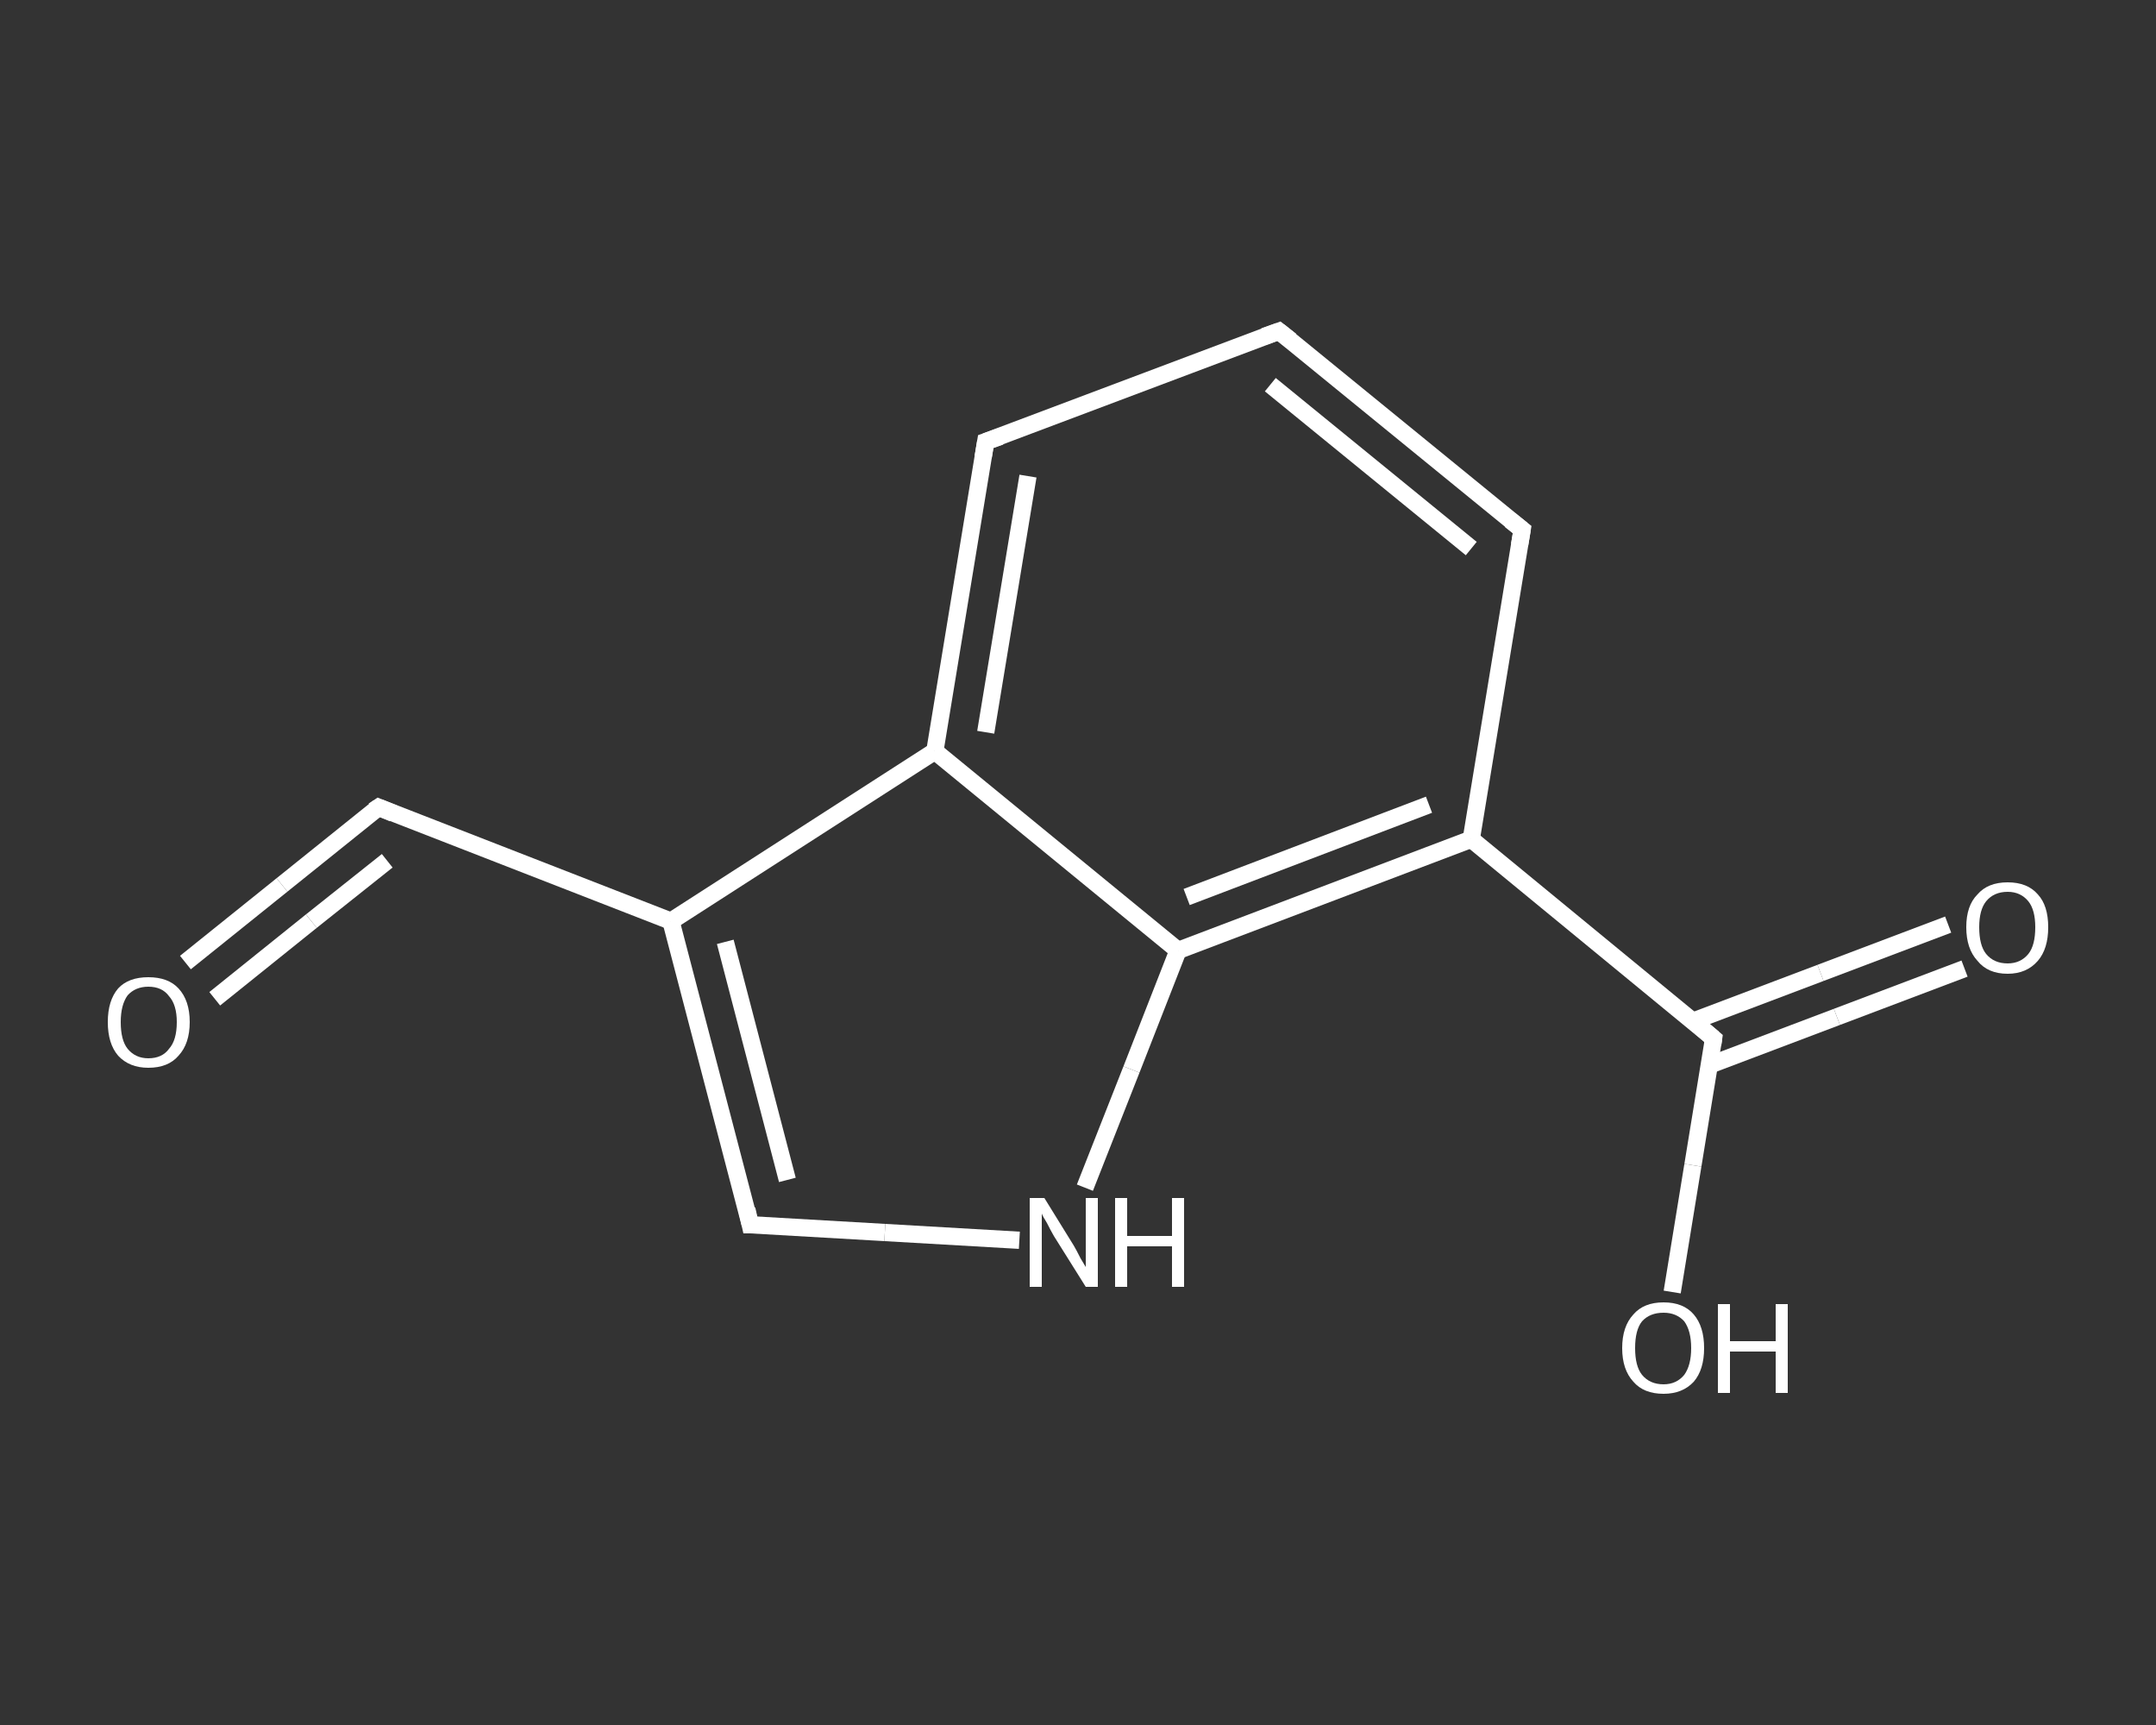 <?xml version='1.0' encoding='iso-8859-1'?>
<svg version='1.1' baseProfile='full'
              xmlns='http://www.w3.org/2000/svg'
                      xmlns:rdkit='http://www.rdkit.org/xml'
                      xmlns:xlink='http://www.w3.org/1999/xlink'
                  xml:space='preserve'
width='250px' height='200px' viewBox='0 0 250 200'>
<rect x="0" y="0" width="250" height="200" fill="#333333" stroke="none"/>
<!-- END OF HEADER -->
<rect style='opacity:1.0;fill:transparent;stroke:none' width='250.0' height='200.0' x='0.0' y='0.0'> </rect>
<path class='bond-0 atom-0 atom-1' d='M 21.5,111.6 L 32.7,102.6' style='fill:none;fill-rule:evenodd;stroke:#FFFFFF;stroke-width:2.0px;stroke-linecap:butt;stroke-linejoin:miter;stroke-opacity:1' />
<path class='bond-0 atom-0 atom-1' d='M 32.7,102.6 L 43.9,93.6' style='fill:none;fill-rule:evenodd;stroke:#FFFFFF;stroke-width:2.0px;stroke-linecap:butt;stroke-linejoin:miter;stroke-opacity:1' />
<path class='bond-0 atom-0 atom-1' d='M 24.9,115.8 L 36.1,106.8' style='fill:none;fill-rule:evenodd;stroke:#FFFFFF;stroke-width:2.0px;stroke-linecap:butt;stroke-linejoin:miter;stroke-opacity:1' />
<path class='bond-0 atom-0 atom-1' d='M 36.1,106.8 L 44.9,99.8' style='fill:none;fill-rule:evenodd;stroke:#FFFFFF;stroke-width:2.0px;stroke-linecap:butt;stroke-linejoin:miter;stroke-opacity:1' />
<path class='bond-1 atom-1 atom-2' d='M 43.9,93.6 L 77.8,106.8' style='fill:none;fill-rule:evenodd;stroke:#FFFFFF;stroke-width:2.0px;stroke-linecap:butt;stroke-linejoin:miter;stroke-opacity:1' />
<path class='bond-2 atom-2 atom-3' d='M 77.8,106.8 L 87.0,142.0' style='fill:none;fill-rule:evenodd;stroke:#FFFFFF;stroke-width:2.0px;stroke-linecap:butt;stroke-linejoin:miter;stroke-opacity:1' />
<path class='bond-2 atom-2 atom-3' d='M 84.1,109.2 L 91.3,136.8' style='fill:none;fill-rule:evenodd;stroke:#FFFFFF;stroke-width:2.0px;stroke-linecap:butt;stroke-linejoin:miter;stroke-opacity:1' />
<path class='bond-3 atom-3 atom-4' d='M 87.0,142.0 L 102.6,142.9' style='fill:none;fill-rule:evenodd;stroke:#FFFFFF;stroke-width:2.0px;stroke-linecap:butt;stroke-linejoin:miter;stroke-opacity:1' />
<path class='bond-3 atom-3 atom-4' d='M 102.6,142.9 L 118.2,143.8' style='fill:none;fill-rule:evenodd;stroke:#FFFFFF;stroke-width:2.0px;stroke-linecap:butt;stroke-linejoin:miter;stroke-opacity:1' />
<path class='bond-4 atom-4 atom-5' d='M 125.8,137.7 L 131.2,124.0' style='fill:none;fill-rule:evenodd;stroke:#FFFFFF;stroke-width:2.0px;stroke-linecap:butt;stroke-linejoin:miter;stroke-opacity:1' />
<path class='bond-4 atom-4 atom-5' d='M 131.2,124.0 L 136.6,110.2' style='fill:none;fill-rule:evenodd;stroke:#FFFFFF;stroke-width:2.0px;stroke-linecap:butt;stroke-linejoin:miter;stroke-opacity:1' />
<path class='bond-5 atom-5 atom-6' d='M 136.6,110.2 L 170.6,97.3' style='fill:none;fill-rule:evenodd;stroke:#FFFFFF;stroke-width:2.0px;stroke-linecap:butt;stroke-linejoin:miter;stroke-opacity:1' />
<path class='bond-5 atom-5 atom-6' d='M 137.6,104.0 L 165.7,93.3' style='fill:none;fill-rule:evenodd;stroke:#FFFFFF;stroke-width:2.0px;stroke-linecap:butt;stroke-linejoin:miter;stroke-opacity:1' />
<path class='bond-6 atom-6 atom-7' d='M 170.6,97.3 L 198.7,120.4' style='fill:none;fill-rule:evenodd;stroke:#FFFFFF;stroke-width:2.0px;stroke-linecap:butt;stroke-linejoin:miter;stroke-opacity:1' />
<path class='bond-7 atom-7 atom-8' d='M 198.2,123.5 L 213.0,117.9' style='fill:none;fill-rule:evenodd;stroke:#FFFFFF;stroke-width:2.0px;stroke-linecap:butt;stroke-linejoin:miter;stroke-opacity:1' />
<path class='bond-7 atom-7 atom-8' d='M 213.0,117.9 L 227.8,112.3' style='fill:none;fill-rule:evenodd;stroke:#FFFFFF;stroke-width:2.0px;stroke-linecap:butt;stroke-linejoin:miter;stroke-opacity:1' />
<path class='bond-7 atom-7 atom-8' d='M 196.3,118.4 L 211.1,112.8' style='fill:none;fill-rule:evenodd;stroke:#FFFFFF;stroke-width:2.0px;stroke-linecap:butt;stroke-linejoin:miter;stroke-opacity:1' />
<path class='bond-7 atom-7 atom-8' d='M 211.1,112.8 L 225.9,107.2' style='fill:none;fill-rule:evenodd;stroke:#FFFFFF;stroke-width:2.0px;stroke-linecap:butt;stroke-linejoin:miter;stroke-opacity:1' />
<path class='bond-8 atom-7 atom-9' d='M 198.7,120.4 L 196.3,135.1' style='fill:none;fill-rule:evenodd;stroke:#FFFFFF;stroke-width:2.0px;stroke-linecap:butt;stroke-linejoin:miter;stroke-opacity:1' />
<path class='bond-8 atom-7 atom-9' d='M 196.3,135.1 L 193.9,149.8' style='fill:none;fill-rule:evenodd;stroke:#FFFFFF;stroke-width:2.0px;stroke-linecap:butt;stroke-linejoin:miter;stroke-opacity:1' />
<path class='bond-9 atom-6 atom-10' d='M 170.6,97.3 L 176.5,61.4' style='fill:none;fill-rule:evenodd;stroke:#FFFFFF;stroke-width:2.0px;stroke-linecap:butt;stroke-linejoin:miter;stroke-opacity:1' />
<path class='bond-10 atom-10 atom-11' d='M 176.5,61.4 L 148.3,38.4' style='fill:none;fill-rule:evenodd;stroke:#FFFFFF;stroke-width:2.0px;stroke-linecap:butt;stroke-linejoin:miter;stroke-opacity:1' />
<path class='bond-10 atom-10 atom-11' d='M 170.6,63.6 L 147.3,44.6' style='fill:none;fill-rule:evenodd;stroke:#FFFFFF;stroke-width:2.0px;stroke-linecap:butt;stroke-linejoin:miter;stroke-opacity:1' />
<path class='bond-11 atom-11 atom-12' d='M 148.3,38.4 L 114.3,51.2' style='fill:none;fill-rule:evenodd;stroke:#FFFFFF;stroke-width:2.0px;stroke-linecap:butt;stroke-linejoin:miter;stroke-opacity:1' />
<path class='bond-12 atom-12 atom-13' d='M 114.3,51.2 L 108.4,87.1' style='fill:none;fill-rule:evenodd;stroke:#FFFFFF;stroke-width:2.0px;stroke-linecap:butt;stroke-linejoin:miter;stroke-opacity:1' />
<path class='bond-12 atom-12 atom-13' d='M 119.2,55.2 L 114.3,84.9' style='fill:none;fill-rule:evenodd;stroke:#FFFFFF;stroke-width:2.0px;stroke-linecap:butt;stroke-linejoin:miter;stroke-opacity:1' />
<path class='bond-13 atom-13 atom-2' d='M 108.4,87.1 L 77.8,106.8' style='fill:none;fill-rule:evenodd;stroke:#FFFFFF;stroke-width:2.0px;stroke-linecap:butt;stroke-linejoin:miter;stroke-opacity:1' />
<path class='bond-14 atom-13 atom-5' d='M 108.4,87.1 L 136.6,110.2' style='fill:none;fill-rule:evenodd;stroke:#FFFFFF;stroke-width:2.0px;stroke-linecap:butt;stroke-linejoin:miter;stroke-opacity:1' />
<path d='M 43.3,94.0 L 43.9,93.6 L 45.6,94.3' style='fill:none;stroke:#FFFFFF;stroke-width:2.0px;stroke-linecap:butt;stroke-linejoin:miter;stroke-opacity:1;' />
<path d='M 86.6,140.2 L 87.0,142.0 L 87.8,142.0' style='fill:none;stroke:#FFFFFF;stroke-width:2.0px;stroke-linecap:butt;stroke-linejoin:miter;stroke-opacity:1;' />
<path d='M 197.3,119.2 L 198.7,120.4 L 198.6,121.1' style='fill:none;stroke:#FFFFFF;stroke-width:2.0px;stroke-linecap:butt;stroke-linejoin:miter;stroke-opacity:1;' />
<path d='M 176.2,63.2 L 176.5,61.4 L 175.1,60.3' style='fill:none;stroke:#FFFFFF;stroke-width:2.0px;stroke-linecap:butt;stroke-linejoin:miter;stroke-opacity:1;' />
<path d='M 149.7,39.5 L 148.3,38.4 L 146.6,39.0' style='fill:none;stroke:#FFFFFF;stroke-width:2.0px;stroke-linecap:butt;stroke-linejoin:miter;stroke-opacity:1;' />
<path d='M 116.0,50.6 L 114.3,51.2 L 114.0,53.0' style='fill:none;stroke:#FFFFFF;stroke-width:2.0px;stroke-linecap:butt;stroke-linejoin:miter;stroke-opacity:1;' />
<path class='atom-0' d='M 12.5 118.5
Q 12.5 116.0, 13.7 114.6
Q 14.9 113.3, 17.2 113.3
Q 19.5 113.3, 20.7 114.6
Q 22.0 116.0, 22.0 118.5
Q 22.0 121.0, 20.7 122.4
Q 19.5 123.8, 17.2 123.8
Q 15.0 123.8, 13.7 122.4
Q 12.5 121.0, 12.5 118.5
M 17.2 122.7
Q 18.8 122.7, 19.6 121.6
Q 20.5 120.6, 20.5 118.5
Q 20.5 116.5, 19.6 115.5
Q 18.8 114.4, 17.2 114.4
Q 15.7 114.4, 14.8 115.4
Q 14.0 116.5, 14.0 118.5
Q 14.0 120.6, 14.8 121.6
Q 15.7 122.7, 17.2 122.7
' fill='#FFFFFF'/>
<path class='atom-4' d='M 121.1 138.9
L 124.5 144.4
Q 124.8 144.9, 125.3 145.9
Q 125.9 146.9, 125.9 146.9
L 125.9 138.9
L 127.3 138.9
L 127.3 149.2
L 125.9 149.2
L 122.2 143.3
Q 121.8 142.6, 121.4 141.8
Q 120.9 141.0, 120.8 140.7
L 120.8 149.2
L 119.4 149.2
L 119.4 138.9
L 121.1 138.9
' fill='#FFFFFF'/>
<path class='atom-4' d='M 129.3 138.9
L 130.7 138.9
L 130.7 143.3
L 135.9 143.3
L 135.9 138.9
L 137.3 138.9
L 137.3 149.2
L 135.9 149.2
L 135.9 144.5
L 130.7 144.5
L 130.7 149.2
L 129.3 149.2
L 129.3 138.9
' fill='#FFFFFF'/>
<path class='atom-8' d='M 228.0 107.5
Q 228.0 105.0, 229.3 103.7
Q 230.5 102.3, 232.8 102.3
Q 235.1 102.3, 236.3 103.7
Q 237.5 105.0, 237.5 107.5
Q 237.5 110.0, 236.3 111.4
Q 235.0 112.9, 232.8 112.9
Q 230.5 112.9, 229.3 111.4
Q 228.0 110.0, 228.0 107.5
M 232.8 111.7
Q 234.3 111.7, 235.2 110.6
Q 236.0 109.6, 236.0 107.5
Q 236.0 105.5, 235.2 104.5
Q 234.3 103.4, 232.8 103.4
Q 231.2 103.4, 230.3 104.5
Q 229.5 105.5, 229.5 107.5
Q 229.5 109.6, 230.3 110.6
Q 231.2 111.7, 232.8 111.7
' fill='#FFFFFF'/>
<path class='atom-9' d='M 188.1 156.3
Q 188.1 153.8, 189.4 152.4
Q 190.6 151.0, 192.9 151.0
Q 195.2 151.0, 196.4 152.4
Q 197.6 153.8, 197.6 156.3
Q 197.6 158.8, 196.4 160.2
Q 195.1 161.6, 192.9 161.6
Q 190.6 161.6, 189.4 160.2
Q 188.1 158.8, 188.1 156.3
M 192.9 160.5
Q 194.4 160.5, 195.3 159.4
Q 196.1 158.3, 196.1 156.3
Q 196.1 154.3, 195.3 153.2
Q 194.4 152.2, 192.9 152.2
Q 191.3 152.2, 190.4 153.2
Q 189.6 154.2, 189.6 156.3
Q 189.6 158.4, 190.4 159.4
Q 191.3 160.5, 192.9 160.5
' fill='#FFFFFF'/>
<path class='atom-9' d='M 199.2 151.2
L 200.6 151.2
L 200.6 155.5
L 205.9 155.5
L 205.9 151.2
L 207.3 151.2
L 207.3 161.5
L 205.9 161.5
L 205.9 156.7
L 200.6 156.7
L 200.6 161.5
L 199.2 161.5
L 199.2 151.2
' fill='#FFFFFF'/>
</svg>
